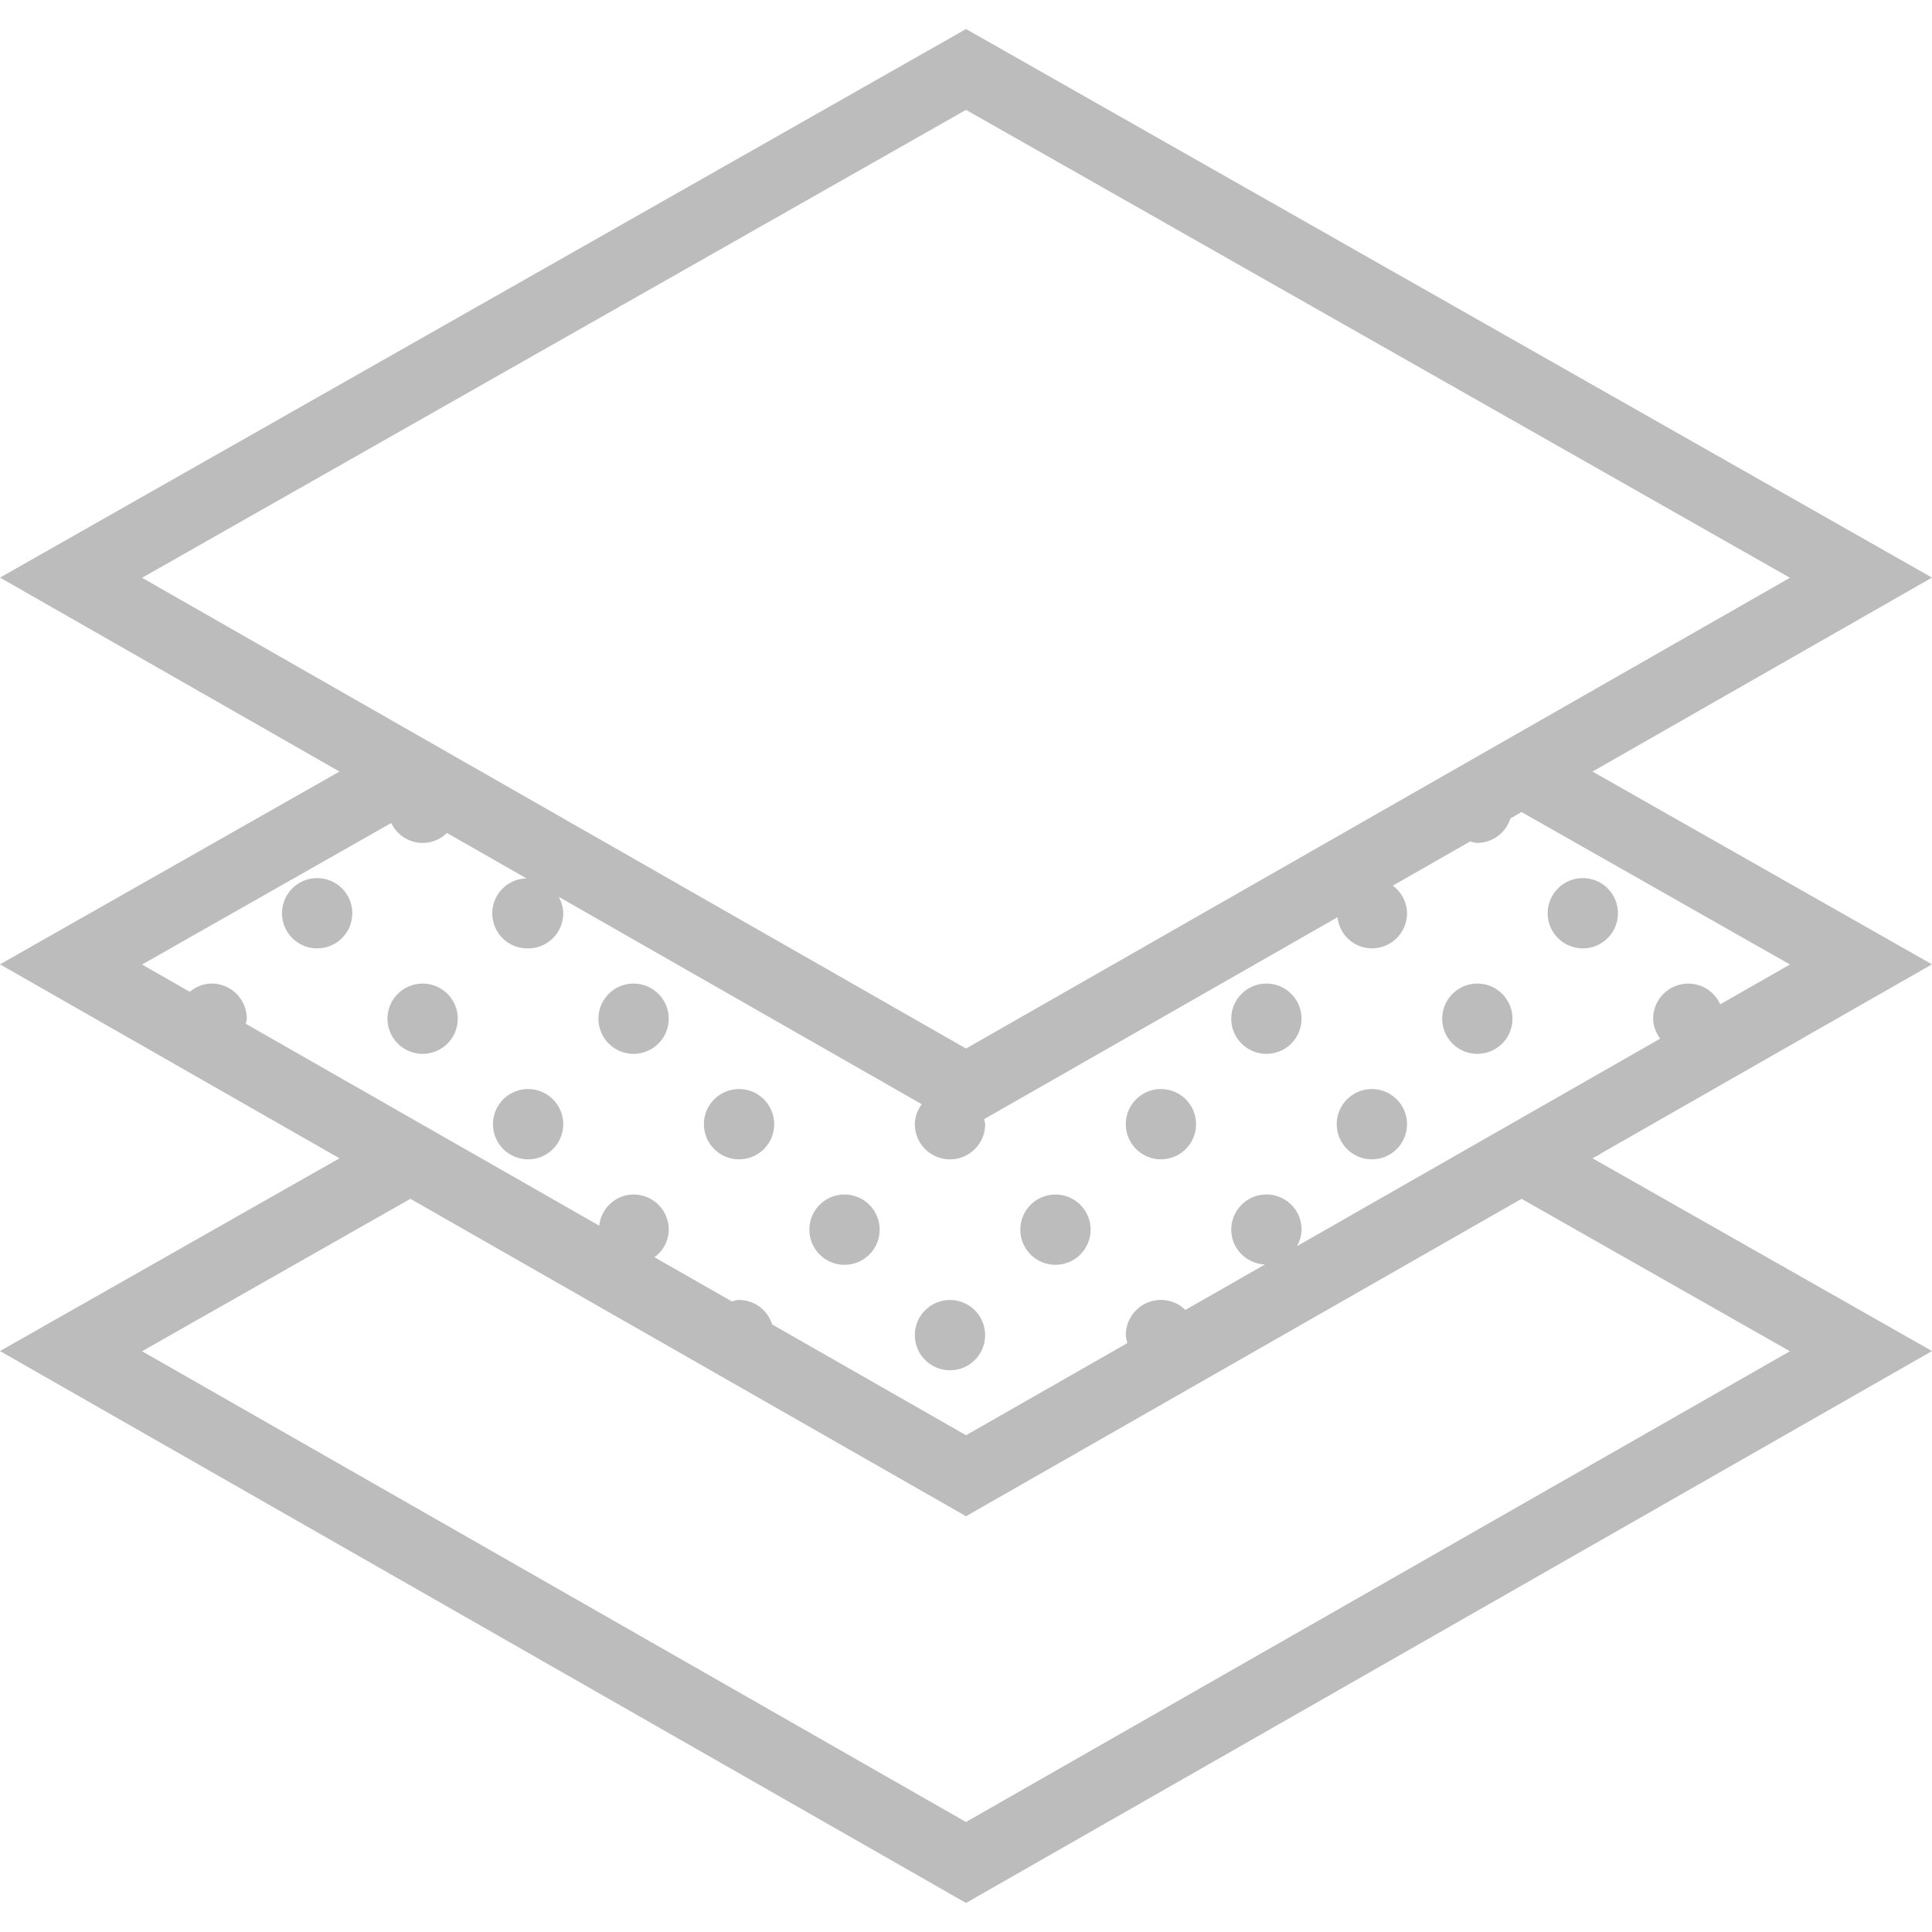 <svg xmlns="http://www.w3.org/2000/svg" version="1.1" xmlns:xlink="http://www.w3.org/1999/xlink" width="512" height="512" x="0" y="0" viewBox="0 0 54.953 54.953" style="enable-background:new 0 0 512 512" xml:space="preserve" class=""><g><circle cx="45.021" cy="25.976" r="1" fill="#bcbcbc" opacity="1" data-original="#000000" class=""></circle><circle cx="9.021" cy="25.976" r="1" fill="#bcbcbc" opacity="1" data-original="#000000" class=""></circle><circle cx="12.021" cy="28.976" r="1" fill="#bcbcbc" opacity="1" data-original="#000000" class=""></circle><circle cx="18.021" cy="28.976" r="1" fill="#bcbcbc" opacity="1" data-original="#000000" class=""></circle><circle cx="15.021" cy="31.976" r="1" fill="#bcbcbc" opacity="1" data-original="#000000" class=""></circle><circle cx="21.021" cy="31.976" r="1" fill="#bcbcbc" opacity="1" data-original="#000000" class=""></circle><circle cx="24.021" cy="34.976" r="1" fill="#bcbcbc" opacity="1" data-original="#000000" class=""></circle><circle cx="30.021" cy="34.976" r="1" fill="#bcbcbc" opacity="1" data-original="#000000" class=""></circle><circle cx="33.021" cy="31.976" r="1" fill="#bcbcbc" opacity="1" data-original="#000000" class=""></circle><circle cx="27.021" cy="37.976" r="1" fill="#bcbcbc" opacity="1" data-original="#000000" class=""></circle><circle cx="36.021" cy="28.976" r="1" fill="#bcbcbc" opacity="1" data-original="#000000" class=""></circle><circle cx="42.021" cy="28.976" r="1" fill="#bcbcbc" opacity="1" data-original="#000000" class=""></circle><circle cx="39.021" cy="31.976" r="1" fill="#bcbcbc" opacity="1" data-original="#000000" class=""></circle><path d="m45.559 32.796 9.394-5.367-9.656-5.483 9.656-5.517L27.477.826 0 16.429l9.656 5.517L0 27.429l9.656 5.517L0 38.429l27.477 15.698 27.477-15.698-9.656-5.483.071-.041c.07-.026.128-.068.19-.109zM27.477 3.125l23.436 13.309-7.637 4.364-15.798 9.026-23.437-13.39L27.477 3.125zM11.129 23.409a.993.993 0 0 0 .892.567c.27 0 .512-.109.692-.283l2.262 1.292a.995.995 0 0 0 .046 1.991 1 1 0 0 0 1-1 .974.974 0 0 0-.132-.469l10.33 5.902a.973.973 0 0 0-.198.567 1 1 0 0 0 2 0c0-.051-.021-.094-.029-.143l10.052-5.743a.988.988 0 0 0 .977.885 1 1 0 0 0 1-1 .98.98 0 0 0-.406-.783l2.202-1.258c.068.015.132.041.204.041a.989.989 0 0 0 .938-.694l.32-.183 7.634 4.335-1.983 1.133a.998.998 0 0 0-1.908.409c0 .216.083.405.199.568l-3.945 2.254-6.388 3.65a.973.973 0 0 0 .134-.472 1 1 0 0 0-2 0c0 .537.426.967.957.991l-2.263 1.293a.995.995 0 0 0-.694-.284 1 1 0 0 0-1 1c0 .08.028.151.046.226l-4.59 2.622-5.517-3.152a.989.989 0 0 0-.939-.696c-.073 0-.138.027-.206.042l-2.201-1.257a.982.982 0 0 0 .407-.784 1 1 0 0 0-1-1 .99.99 0 0 0-.977.887L6.991 29.12c.007-.049.029-.093.029-.144a1 1 0 0 0-1-1 .979.979 0 0 0-.621.235l-1.359-.776 7.089-4.026zm39.783 15.025-23.436 13.39-23.435-13.39 7.633-4.335 15.803 9.028 15.802-9.028 7.633 4.335z" fill="#bcbcbc" opacity="1" data-original="#000000" class=""></path></g></svg>